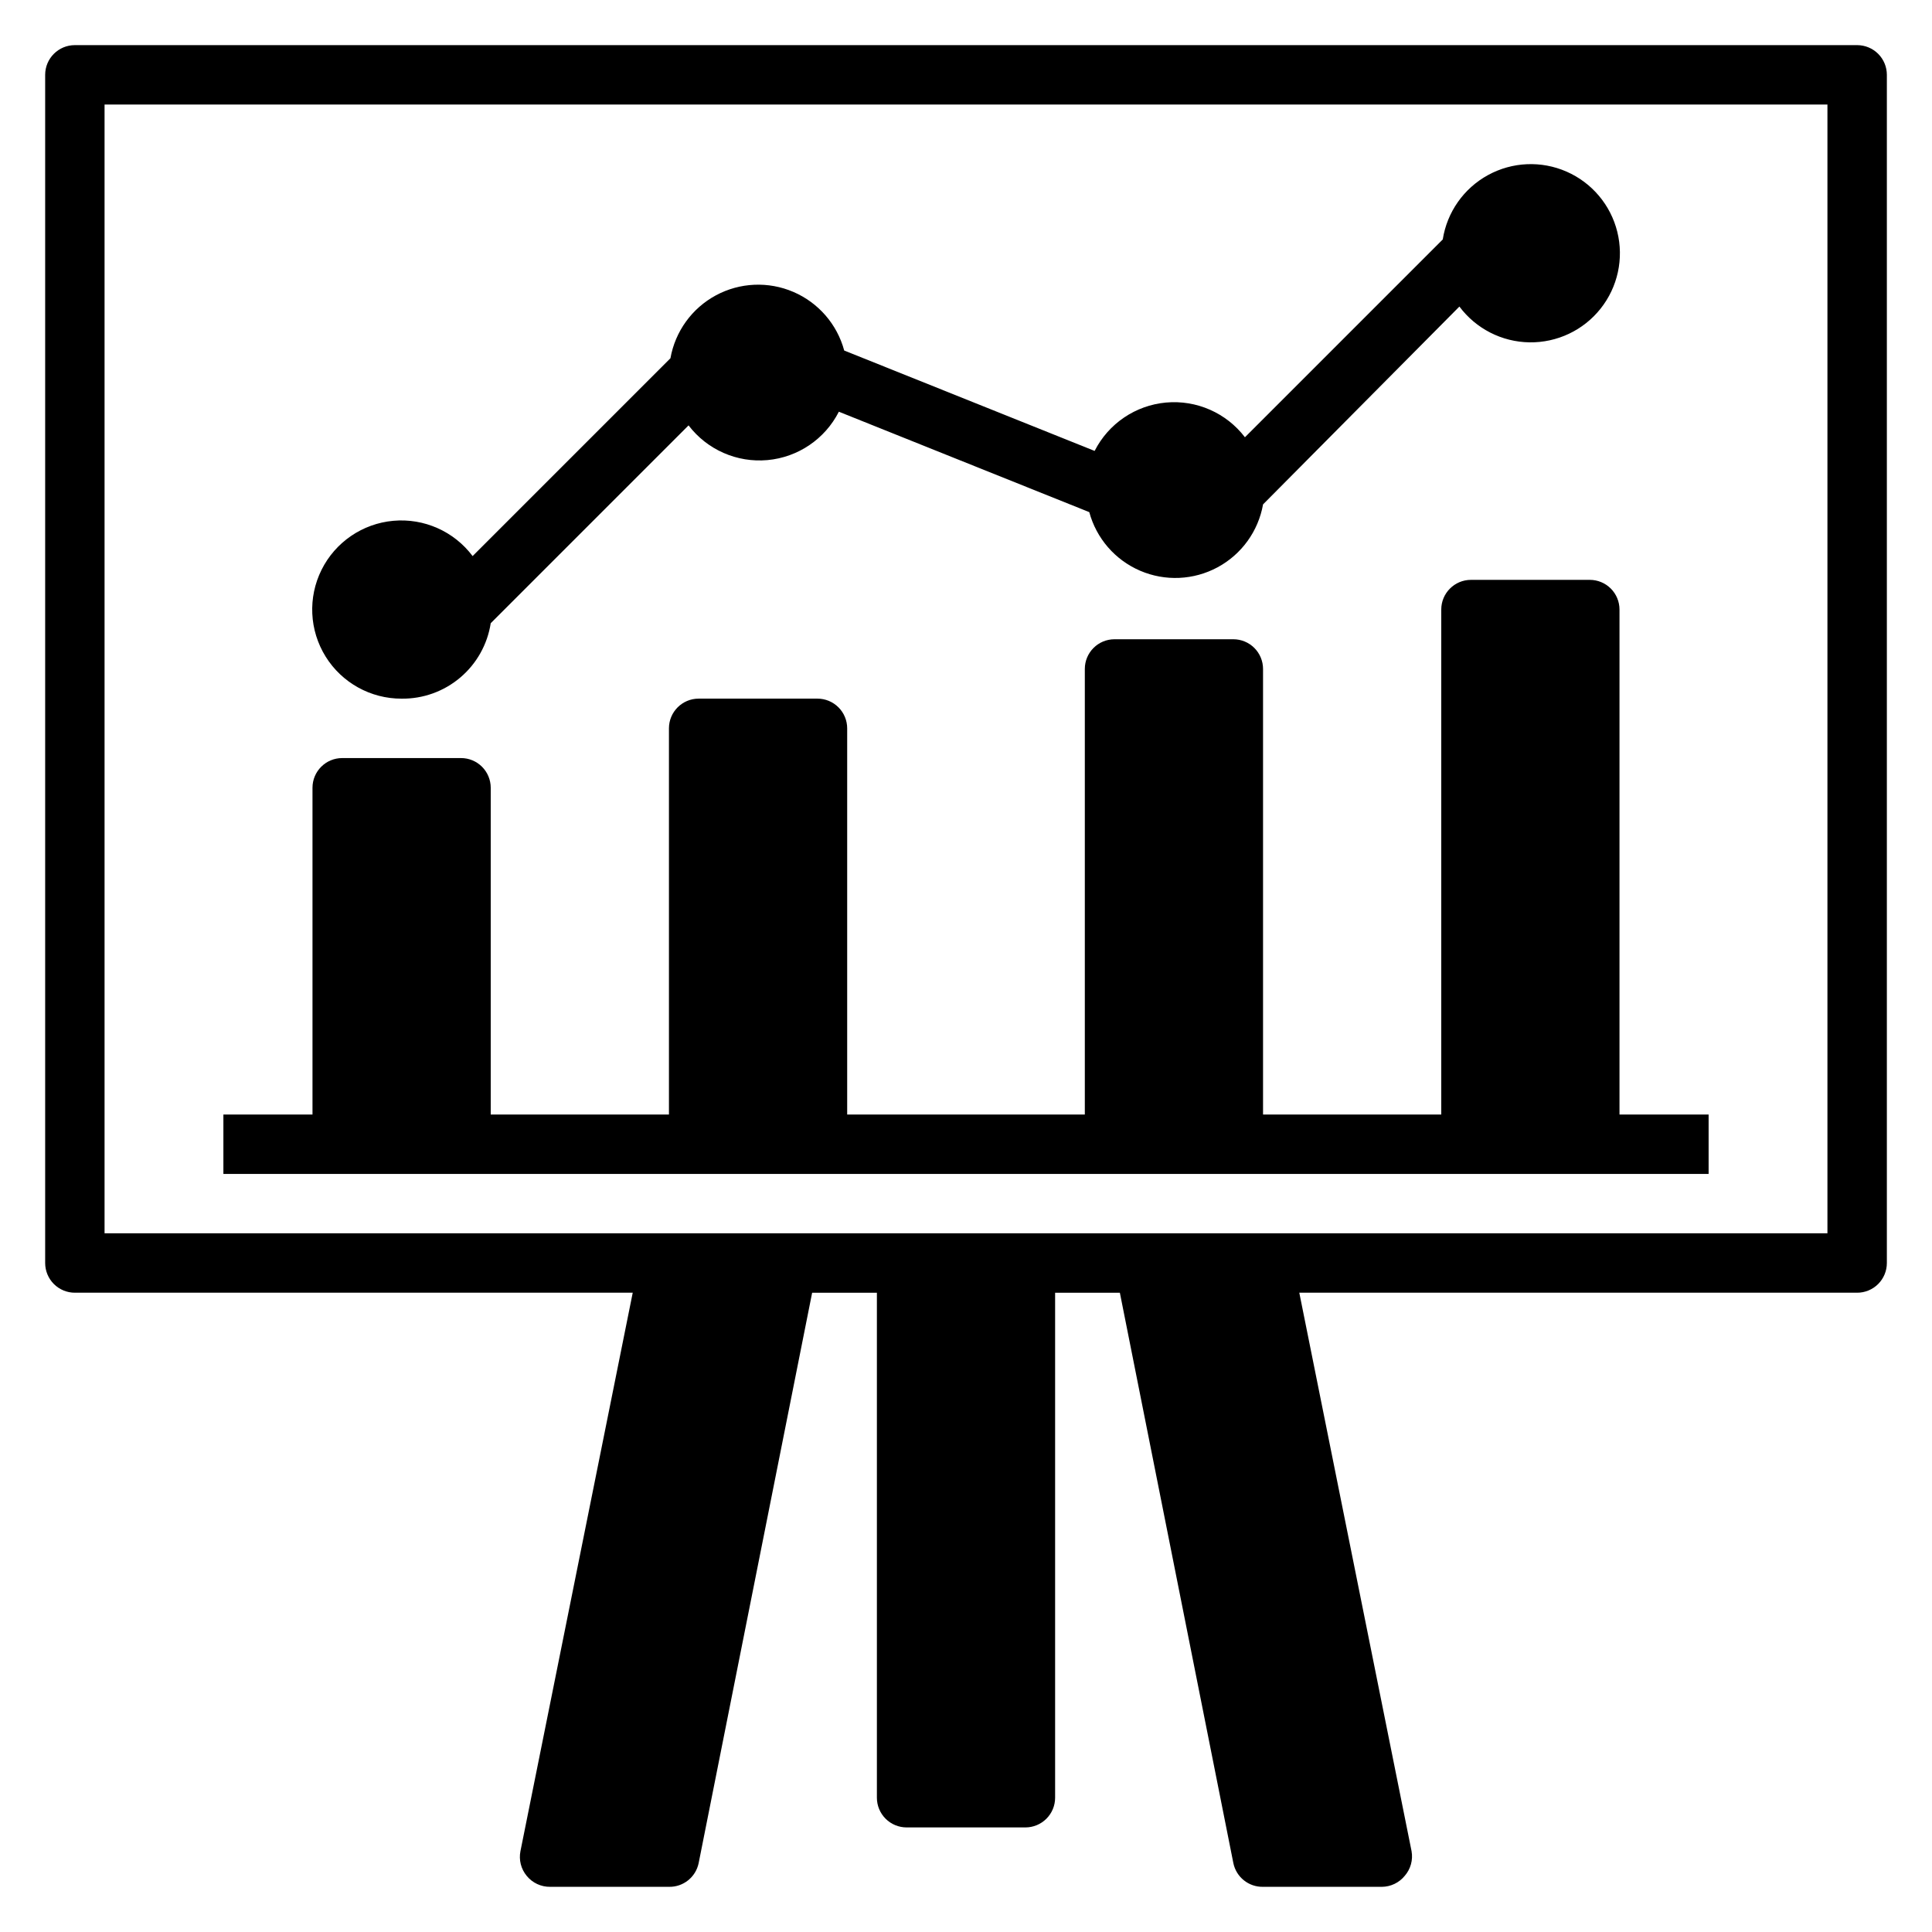 <?xml version="1.0" encoding="UTF-8"?>
<!-- Uploaded to: SVG Repo, www.svgrepo.com, Generator: SVG Repo Mixer Tools -->
<svg fill="#000000" width="800px" height="800px" version="1.1" viewBox="144 144 512 512" xmlns="http://www.w3.org/2000/svg">
 <g>
  <path d="m636.16 155.96h-472.32c-4.348 0-7.871 3.523-7.871 7.871v314.88c0 2.086 0.832 4.09 2.305 5.566 1.477 1.477 3.481 2.305 5.566 2.305h147.84l-29.758 148c-0.457 2.316 0.152 4.711 1.652 6.531 1.52 1.871 3.809 2.945 6.219 2.914h31.488c3.801 0.078 7.113-2.574 7.871-6.297l30.074-151.14h17.16v133.82c0 2.09 0.828 4.09 2.305 5.566 1.477 1.477 3.481 2.309 5.566 2.309h31.488c2.09 0 4.09-0.832 5.566-2.309 1.477-1.477 2.305-3.477 2.305-5.566v-133.82h17.16l30.074 151.14c0.758 3.723 4.07 6.375 7.871 6.297h31.488c2.356-0.016 4.578-1.086 6.062-2.914 1.559-1.793 2.223-4.191 1.809-6.531l-29.754-148h147.84c2.086 0 4.09-0.828 5.566-2.305 1.477-1.477 2.305-3.481 2.305-5.566v-314.88c0-2.086-0.828-4.09-2.305-5.566-1.477-1.473-3.481-2.305-5.566-2.305zm-7.871 314.88h-456.58v-299.14h456.58z"/>
  <path d="m596.8 439.36h-23.617v-133.82c0-2.09-0.828-4.09-2.305-5.566-1.477-1.477-3.481-2.305-5.566-2.305h-31.488c-4.348 0-7.875 3.523-7.875 7.871v133.82h-47.23v-118.08c0-2.086-0.828-4.09-2.305-5.566-1.477-1.477-3.481-2.305-5.566-2.305h-31.488c-4.348 0-7.871 3.523-7.871 7.871v118.08h-62.977v-102.34c0-2.09-0.832-4.09-2.309-5.566-1.477-1.477-3.477-2.309-5.566-2.309h-31.488c-4.348 0-7.871 3.527-7.871 7.875v102.34h-47.23v-86.594c0-2.086-0.832-4.09-2.305-5.566-1.477-1.477-3.481-2.305-5.566-2.305h-31.488c-4.348 0-7.875 3.523-7.875 7.871v86.594h-23.613v15.742h393.6z"/>
  <path d="m250.43 329.15c5.684 0.07 11.203-1.918 15.539-5.59 4.34-3.672 7.207-8.785 8.078-14.402l52.426-52.426v-0.004c4.926 6.461 12.828 9.934 20.918 9.199s15.234-5.578 18.914-12.82l66.359 26.609h0.004c1.883 6.961 6.844 12.684 13.473 15.531 6.625 2.848 14.191 2.512 20.539-0.914 6.348-3.426 10.781-9.562 12.039-16.664l52.035-52.43c4.383 5.871 11.242 9.375 18.566 9.484 7.324 0.109 14.285-3.184 18.844-8.922 4.559-5.734 6.195-13.262 4.434-20.371-1.762-7.109-6.723-13-13.434-15.945-6.707-2.945-14.402-2.609-20.828 0.91-6.426 3.516-10.855 9.816-11.992 17.055l-52.426 52.426c-4.926-6.457-12.828-9.934-20.918-9.199-8.09 0.738-15.234 5.578-18.914 12.82l-66.363-26.605c-1.883-6.965-6.844-12.684-13.473-15.531-6.625-2.848-14.191-2.512-20.539 0.91-6.348 3.426-10.781 9.566-12.039 16.668l-52.426 52.426c-4.918-6.551-12.879-10.09-21.035-9.348s-15.348 5.66-19 12.992c-3.652 7.332-3.242 16.035 1.082 22.992s11.945 11.176 20.137 11.148z"/>
 </g>
</svg>
